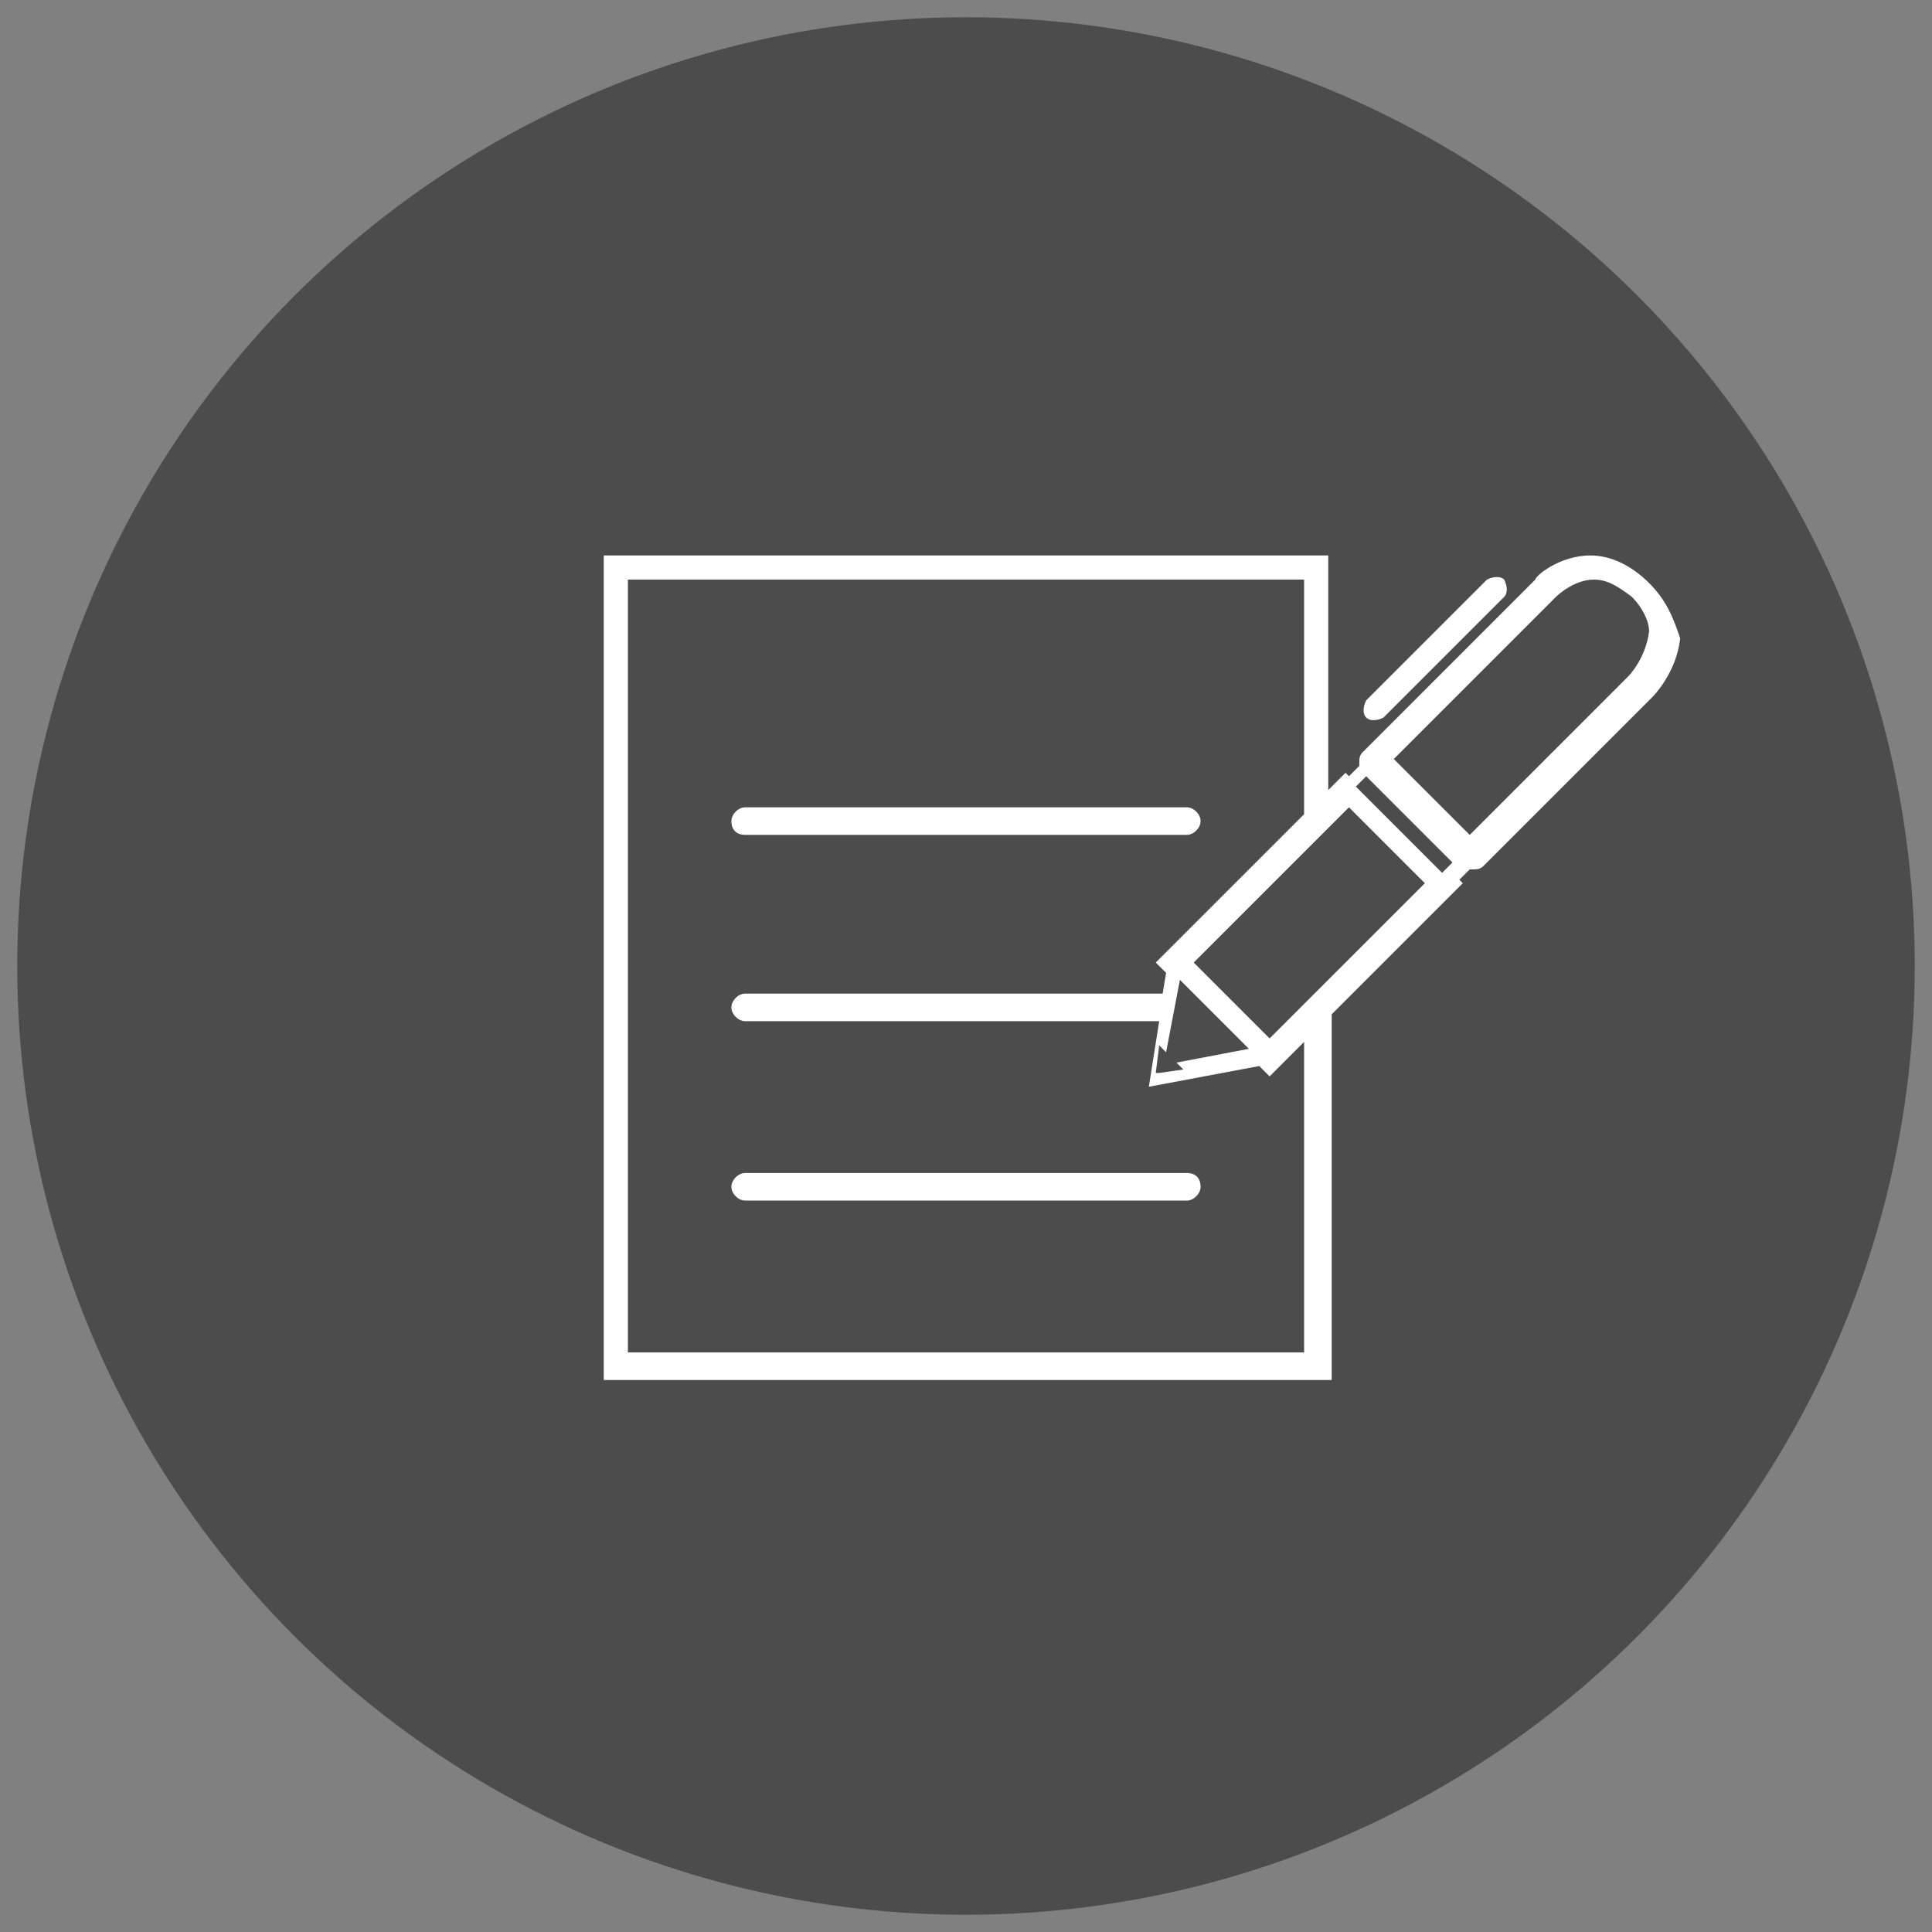 <?xml version="1.0" encoding="utf-8"?>
<!-- Generator: Adobe Illustrator 23.0.2, SVG Export Plug-In . SVG Version: 6.00 Build 0)  -->
<svg version="1.1" id="Layer_1" xmlns="http://www.w3.org/2000/svg" xmlns:xlink="http://www.w3.org/1999/xlink" x="0px" y="0px"
	 viewBox="0 0 56 56" style="enable-background:new 0 0 56 56;" xml:space="preserve">
<rect x="0" y="0" width="56" height="56" fill="#808080" stroke="none"/>
<style type="text/css">
	.st0{fill:#4C4C4C;}
	.st1{fill:#FFFFFF;}
</style>
<circle class="st0" cx="28" cy="28" r="27.5"/>
<g>
	<path class="st1" d="M21.6,24.2h12.8c0.2,0,0.4-0.2,0.4-0.4c0-0.2-0.2-0.4-0.4-0.4H21.6c-0.2,0-0.4,0.2-0.4,0.4
		C21.2,24.1,21.4,24.2,21.6,24.2"/>
	<path class="st1" d="M34.4,34H21.6c-0.2,0-0.4,0.2-0.4,0.4c0,0.2,0.2,0.4,0.4,0.4h12.8c0.2,0,0.4-0.2,0.4-0.4
		C34.8,34.2,34.7,34,34.4,34"/>
	<path class="st1" d="M47.8,16.9C47.8,16.9,47.8,16.9,47.8,16.9c-0.5-0.5-1.1-0.8-1.7-0.8c-0.9,0-1.6,0.6-1.6,0.7l-5,5
		c-0.1,0.1-0.1,0.2-0.1,0.3c0,0,0,0.1,0,0.1l-0.3,0.3l-0.1-0.1l-0.5,0.5v-6.8H17.5v23.9h21.1V29.4l3.8-3.8l-0.1-0.1l0.3-0.3
		c0,0,0.1,0,0.1,0c0.1,0,0.2,0,0.3-0.1l4.9-4.9c0,0,0.7-0.7,0.8-1.7C48.5,17.9,48.3,17.4,47.8,16.9 M37.8,30.2v9H18.2V16.8h19.6v6.8
		l-4.3,4.3l0.3,0.3l-0.1,0.6H21.6c-0.2,0-0.4,0.2-0.4,0.4s0.2,0.4,0.4,0.4h12l-0.3,1.9l3.2-0.6l0.3,0.3L37.8,30.2l0.4-0.4L37.8,30.2
		z M34.3,31l-0.7,0.1l-0.1,0l0.1-0.8l0.2,0.2l0.4-2.1l2,2l-2.1,0.4L34.3,31z M36.8,30.1l-2.2-2.2l4.5-4.5l2.2,2.2L36.8,30.1z
		 M41.8,25.3l-2.5-2.5l0.3-0.3l2.5,2.5L41.8,25.3z M47.2,19.6l-4.6,4.6l-2.2-2.2l4.7-4.7c0,0,0,0,0,0c0,0,0.5-0.5,1.1-0.5
		c0.4,0,0.7,0.2,1.1,0.5c0,0,0,0,0,0c0.3,0.3,0.5,0.7,0.5,1C47.7,19.1,47.2,19.6,47.2,19.6"/>
	<path class="st1" d="M39.6,20.8c0.1,0.1,0.3,0.1,0.5,0l3.5-3.5c0.1-0.1,0.1-0.3,0-0.5l0,0c-0.1-0.1-0.3-0.1-0.5,0l-3.5,3.5
		C39.5,20.5,39.5,20.7,39.6,20.8L39.6,20.8z"/>
</g>
</svg>

